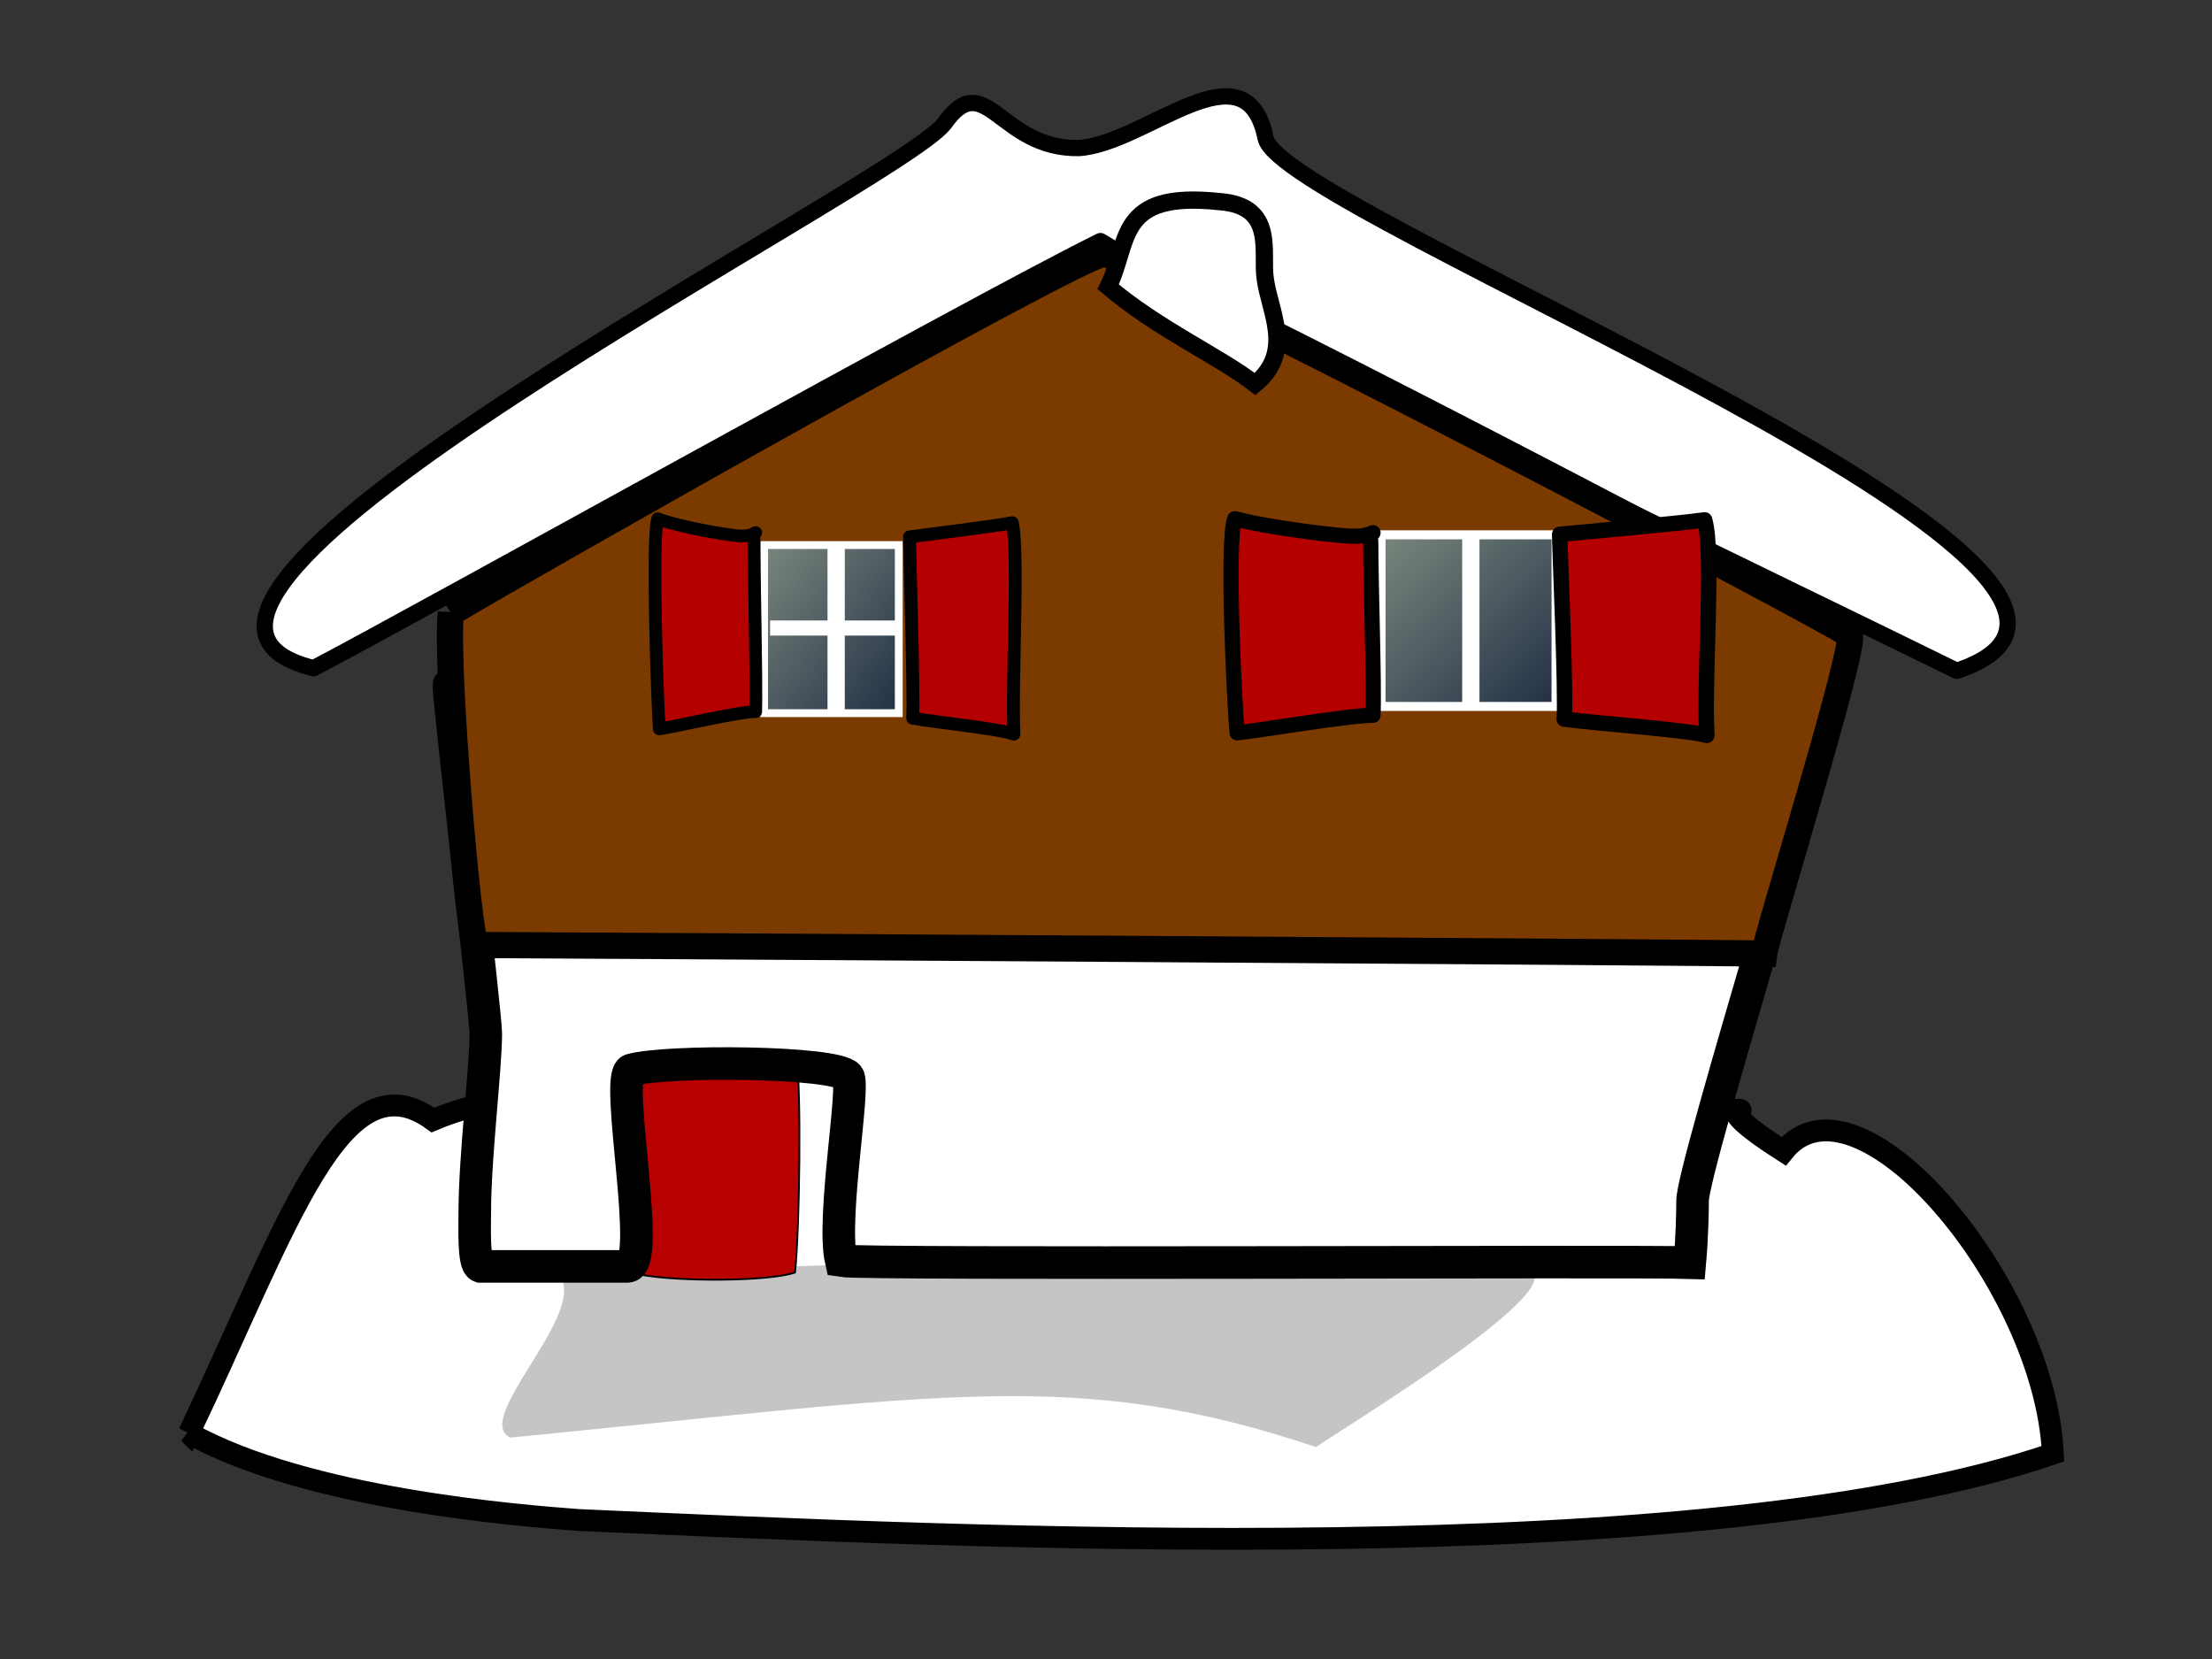 <?xml version="1.0"?><svg width="640" height="480" xmlns="http://www.w3.org/2000/svg" xmlns:xlink="http://www.w3.org/1999/xlink">
 <rect width="100%" height="100%" fill="#333333" stroke="none"/>
 <title>modified_home</title>
 <defs>
  <linearGradient id="linearGradient129">
   <stop stop-color="#7a877d" offset="0" id="stop130"/>
   <stop stop-color="#222f45" offset="1" id="stop131"/>
  </linearGradient>
  <linearGradient y2="1" y1="0" xlink:href="#linearGradient129" x2="1" x1="0" id="linearGradient132"/>
  <linearGradient y2="1" y1="0" xlink:href="#linearGradient129" x2="1" x1="0" id="linearGradient142"/>
 </defs>
 <g>
  <title>Layer 1</title>
  <path fill="#ffffff" fill-rule="evenodd" stroke="#000000" stroke-width="4.71" stroke-linejoin="round" id="path874" d="m90.742,193.32c-74.228,-18.117 167.252,-138.815 182.434,-157.473c11.953,-17.038 15.91,7.343 38.93,6.987c19.387,-1.165 48.319,-31.084 54.068,-2.875c4.199,21.757 280.589,127.178 199.983,154.127c-43.947,-21.705 -210.105,-101.213 -247.773,-124.332c-36.311,17.888 -197.914,108.058 -227.642,123.566z"/>
  <path fill="#ffffff" fill-rule="evenodd" stroke="#000000" stroke-width="6.312" id="path19" d="m54.67,414.643c34.179,19.069 95.747,23.865 112.8,25.145c115.752,5.145 325.641,15.218 426.489,-19.173c-2.354,-49.57 -56.981,-113.629 -77.904,-87.507c-24.257,-15.469 -7.72,-11.626 -13.909,-11.626c-55.835,-29.484 -319.207,-22.044 -376.886,2.575c-26.361,-19.224 -41.886,30.156 -70.589,90.587z"/>
  <path fill="#000000" fill-opacity="0.227" fill-rule="evenodd" stroke-width="1px" id="path20" d="m162.48,369.943c5.855,11.812 -25.806,40.853 -14.82,46.004c125.74,-12.315 163.951,-20.397 233.13,2.732c7.97,-5.605 77.089,-47.432 60.712,-51.468c-25.323,-3.644 -178.214,-4.655 -279.022,2.732z"/>
  <path fill="#b80000" fill-rule="evenodd" stroke="#000000" stroke-width="0.521" stroke-linejoin="round" id="path52" d="m230.418,306.736c1.466,7.454 0.97,48.695 -0.392,61.445c-7.8,2.629 -33.648,2.673 -44.573,0.641c-0.044,-8.555 -0.151,-56.364 0.472,-62.086c6.014,0.777 41.253,-0.554 44.493,0.001z"/>
  <path fill="#ffffff" fill-rule="evenodd" stroke="#000000" stroke-width="9.421" id="path12" d="m137.369,350.636c0,-15.746 3.187,-41.678 3.187,-51.645c0,-5.436 -10.68,-95.378 -10.68,-100.814c0,-1.965 178.357,-96.455 185.42,-96.455c89.549,40.591 204.82,91.205 213.849,99.903c2.314,3.156 -39.428,135.881 -39.428,145.749c0,3.443 -0.17,10.872 -0.797,17.94c-15.944,-0.544 -238.787,0.61 -245.552,-0.543c-2.821,-12.361 4.154,-50.628 2.005,-53.398c-3.767,-4.324 -52.633,-4.676 -62.768,-1.803c-5.063,1.435 6.376,56.833 -1.065,56.833c-11.958,0 -30.621,0 -42.578,0c-2.03,-0.693 -1.594,-11.255 -1.594,-15.765z"/>
  <path fill="#7b3b00" fill-rule="evenodd" stroke="#000000" stroke-width="7.581" id="path408" d="m130.442,177.33c15.165,-9.285 181.953,-103.918 189.102,-103.918c14.806,3.811 206.452,103.991 215.59,110.284c2.342,2.283 -24.07,87.102 -24.704,92.215c-16.137,-0.394 -360.618,-2.49 -372.72,-2.49c-2.055,-0.501 -8.954,-81.674 -7.268,-96.092z"/>
  <path fill="url(#linearGradient142)" fill-rule="evenodd" stroke="#ffffff" stroke-width="2.266" id="path67" d="m221.082,157.703l0,48.637l38.96,0l0,-48.637l-38.96,0z"/>
  <path fill="#b40000" fill-rule="evenodd" stroke="#000000" stroke-width="3.73" stroke-linejoin="round" id="path68" d="m263.136,155.342c0,3.361 1.362,45.639 0.93,52.431c6.045,1.179 24.915,3.013 29.292,4.625c-0.695,-15.421 1.511,-51.917 -0.465,-61.169c-5.085,1.044 -26.165,3.598 -29.757,4.113z"/>
  <path fill="#b50000" fill-rule="evenodd" stroke="#000000" stroke-width="3.673" stroke-linejoin="round" id="path69" d="m218.648,154.079c-0.85,0 -0.465,1.778 -0.465,2.491c0,12.458 0.736,40.864 0.465,49.335c-5.068,0 -23.354,4.371 -27.897,4.984c-0.482,-6.737 -2.272,-54.93 -0.465,-60.797c6.974,2.599 21.597,4.983 24.177,4.983c1.24,0 2.48,0 4.185,-0.996z"/>
  <path fill="#ffffff" fill-rule="evenodd" stroke="#000000" stroke-width="5" id="path74" d="m363.139,111.121c-10.439,-8.093 -27.917,-15.776 -42.52,-28.151c6.453,-12.907 2.053,-27.858 32.256,-24.632c16.465,1.217 12.023,14.791 13.196,22.285c1.173,9.356 8.487,21.114 -2.932,30.498z"/>
  <path fill="none" fill-rule="evenodd" stroke="#ffffff" stroke-width="5" id="path77" d="m241.923,156.905c0,7.383 0,46.817 0,50.438"/>
  <path fill="none" fill-rule="evenodd" stroke="#ffffff" stroke-width="4.358" id="path78" d="m261.125,181.71c-5.609,0 -35.567,0 -38.317,0"/>
  <path id="svg_1" fill="url(#linearGradient132)" fill-rule="evenodd" stroke="#ffffff" stroke-width="2.61" d="m399.575,154.741l0,49.656l50.638,0l0,-49.656l-50.638,0z"/>
  <path id="svg_2" fill="#b40000" fill-rule="evenodd" stroke="#000000" stroke-width="4.471" stroke-linejoin="round" d="m451.261,154.608c0,3.425 1.92,46.51 1.311,53.433c8.519,1.202 35.114,3.071 41.282,4.714c-0.979,-15.715 2.129,-52.908 -0.655,-62.338c-7.166,1.064 -36.875,3.667 -41.938,4.191z"/>
  <path id="svg_3" fill="#b50000" fill-rule="evenodd" stroke="#000000" stroke-width="4.402" stroke-linejoin="round" d="m397.253,154.135c-1.198,0 -0.655,1.812 -0.655,2.539c0,12.696 1.038,41.644 0.655,50.277c-7.143,0 -32.914,4.454 -39.316,5.079c-0.679,-6.865 -3.202,-55.979 -0.656,-61.958c9.829,2.648 30.438,5.078 34.074,5.078c1.748,0 3.495,0 5.898,-1.015z"/>
  <path id="svg_5" fill="none" fill-rule="evenodd" stroke="#ffffff" stroke-width="5" d="m425.556,154.395c0,7.383 0,46.817 0,50.438"/>
 </g>
</svg>